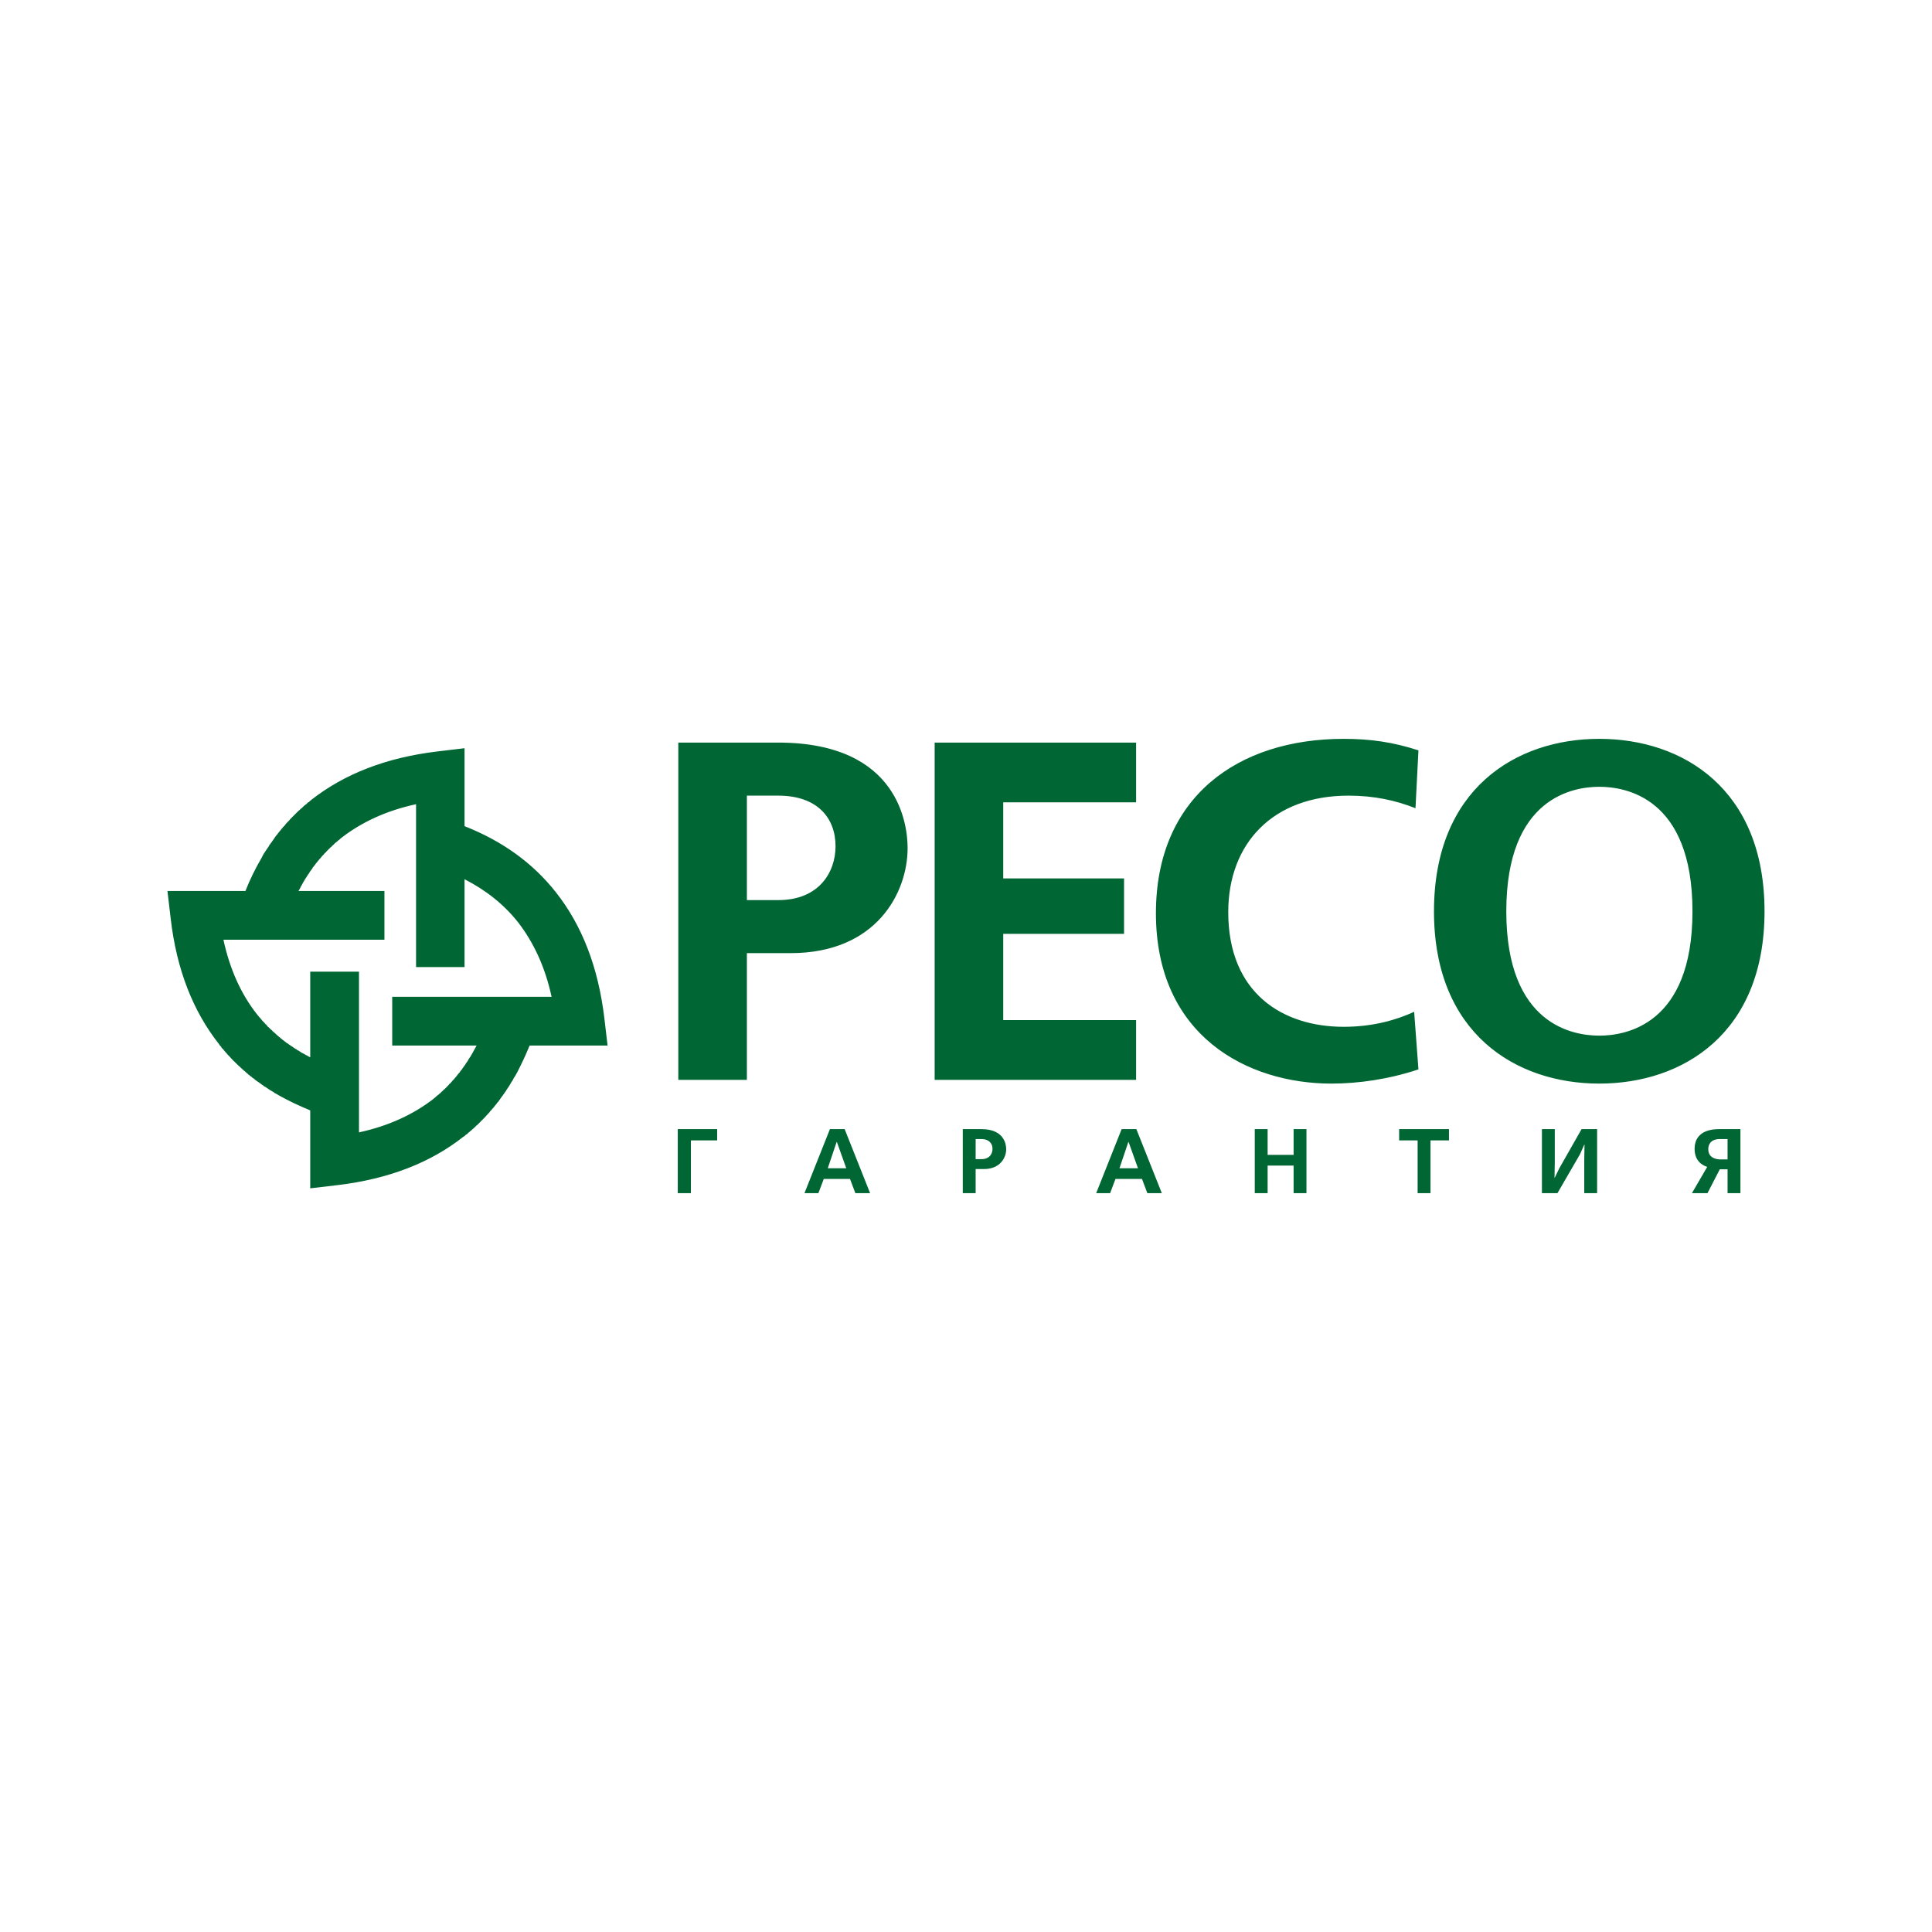 <?xml version="1.0" encoding="UTF-8"?> <!-- Creator: CorelDRAW X6 --> <svg xmlns="http://www.w3.org/2000/svg" xmlns:xlink="http://www.w3.org/1999/xlink" xml:space="preserve" width="200mm" height="200mm" style="shape-rendering:geometricPrecision; text-rendering:geometricPrecision; image-rendering:optimizeQuality; fill-rule:evenodd; clip-rule:evenodd" viewBox="0 0 20000000 20000000"> <defs> <style type="text/css"> <![CDATA[ .fil0 {fill:#006633;fill-rule:nonzero} ]]> </style> </defs> <g id="Слой_x0020_1">  <path class="fil0" d="M7731680 9317840l0 -1081470 324440 0c407630,0 593420,232930 593420,524090 0,263440 -166380,557380 -593420,557380l-324440 0zm-4195560 -646110c-2780,2770 -5550,5540 -11100,8320l-2770 2770c-2770,2770 -5550,5550 -8320,8320l-2770 2770c-2770,0 -5550,5550 -11090,8320l-2780 0c-2770,2770 -2770,5550 -5540,8320l-5550 2770c-2770,2780 -5540,5550 -8320,8320l-2770 0c-2770,2780 -5550,5550 -8320,8320l-2770 2770c-2780,2780 -5550,5550 -8320,8320l-2770 2780c-2780,2770 -5550,5540 -8320,8320 -2780,0 -2780,2770 -5550,2770 -2770,2770 -2770,5540 -5550,8320l-2770 2770c-5540,2770 -8320,5550 -11090,8320 0,0 -2770,2770 -2770,2770 -2780,2780 -5550,5550 -8320,8320l-2780 2780c-2770,2770 -5540,2770 -5540,5540l-5550 5550c-2770,2770 -5540,5540 -8320,8320 0,0 0,0 -2770,2770 -2770,2770 -2770,2770 -5550,5550 -2770,2770 -2770,2770 -2770,5540 -2770,2770 -5540,5550 -11090,8320 0,0 0,2770 -2770,2770 0,2780 -2780,5550 -5550,5550 0,2770 -2770,5550 -2770,5550 -2780,2770 -5550,5540 -8320,8310 -2770,2780 -2770,2780 -2770,2780 -2780,2770 -5550,5540 -8320,8320 0,0 -2780,2770 -2780,5540 -2770,0 -2770,2780 -5540,5550 -2780,0 -2780,2770 -5550,5540 -2770,2780 -2770,5550 -5540,8320 -2780,0 -2780,2780 -5550,2780 0,2770 -2770,5540 -2770,5540 -2780,2780 -2780,5550 -5550,5550 -2770,2770 -2770,5540 -5550,8320 -2770,2770 -2770,2770 -5540,5540 -2770,2780 -2770,5550 -5550,5550 0,2770 -2770,5550 -2770,5550 -2770,2770 -2770,2770 -5550,5540 -2770,2770 -5540,8320 -8320,11090 0,0 0,2780 -2770,2780 0,2770 -2770,5540 -2770,8320l-5550 2770c-5540,8320 -11090,16640 -16640,22180l-2770 2780c0,2770 -2770,5540 -2770,8310l-2780 2780c-2770,5540 -8310,11090 -11090,13860l0 2780c-2770,2770 -5540,5540 -8320,8310l0 0c-5540,11100 -11090,19420 -16630,27730l-2780 2780c-5540,8320 -11090,16640 -16640,24950l0 2780c-2770,2770 -5540,5540 -5540,8320l-2770 0c-2780,8320 -5550,13860 -11100,19410l0 0c0,2770 -2770,5540 -5540,8320l0 2770c-5550,8320 -11090,16640 -16640,27730l0 0c-8320,13870 -13870,27730 -22180,38820l0 2780c-5550,11090 -11100,19410 -16640,30500l0 0c-2780,2770 -2780,5540 -5550,8320l890140 0 0 504690 -1666580 0c66550,307800 183020,562920 346630,770890 2770,2770 5540,5550 8310,11090l2780 2780c2770,2770 5540,5540 8320,8320l0 2770c2770,2770 5540,5540 11090,11090l0 0c2770,2770 5540,5550 8320,8320 0,2770 0,2770 2770,5550 2770,2770 5550,5540 8320,8310l0 2780c2770,2770 5550,5540 8320,8320l2770 2770c2770,2770 5550,5550 8320,8320 0,0 0,2770 2770,2770 2780,2770 5550,5550 8320,8320 0,2770 2780,2770 2780,5550 2770,2770 5540,2770 5540,5540 2770,2780 2770,2780 5550,2780 2770,5540 5540,8320 8320,11090l2770 2770c2770,2770 5550,5550 5550,8320l2770 2770c2770,2780 5540,2780 8320,5550 2770,2770 2770,2770 5540,5550 2780,2770 5550,5540 5550,5540 2770,2770 2770,2770 5550,5550 2770,2770 2770,2770 5540,5540 2770,0 2770,2780 2770,2780 5550,2770 8320,5540 11100,8320 0,2770 2770,2770 2770,5540 2770,0 5550,2770 5550,5550 2770,0 2770,2770 5540,2770 2770,2770 5550,5550 8320,8320 0,0 2770,2770 5550,2770 0,2780 2770,5550 5540,5550 0,2770 2780,2770 5550,5540 0,2780 2770,2780 5540,5550 0,2770 2780,2770 5550,5550 2770,2770 5550,2770 8320,5540 0,2780 2770,2780 2770,5550 2780,0 5550,2770 5550,2770 2770,2770 5540,2770 5540,5550 2780,2770 5550,2770 8320,5540 2780,2780 2780,2780 5550,5550 2770,0 5550,2770 5550,5550 2770,0 5540,2770 5540,2770 2770,2770 2770,2770 5550,5540 2770,2780 8320,5550 11090,8320l2770 2780c2780,0 5550,2770 5550,2770 2770,2770 5540,2770 5540,5550 8320,5540 13870,11090 22190,16630l2770 2780c2780,0 5550,2770 8320,2770l2770 2770c5550,2780 8320,8320 13870,11090l2770 0c2780,2780 5550,5550 8320,5550l0 2770c11090,5550 19410,11100 27730,16640l2770 2770c8320,5550 16640,11100 24960,16640l2770 0c2780,2780 5550,2780 8320,5550l0 2770c5550,2770 13870,5550 19410,8320l0 2770c2780,0 5550,2780 8320,2780l2780 2770c8320,5550 16630,11090 24950,16640l2780 0c13860,8320 27730,13860 38820,22180l2770 0c8320,5550 19410,11090 27730,16640l2770 0c2780,2770 5550,2770 8320,5550l0 0 0 -887370 504690 0 0 1663810c307810,-66550 562920,-185790 770900,-346630 2770,-2770 5540,-5540 8320,-8320l5540 -2770c2780,-2770 5550,-5550 8320,-8320l2780 -2770c2770,0 5540,-5550 8310,-8320l2780 0c2770,-2770 5540,-5550 8320,-8320l5540 -2770c2780,-2780 5550,-5550 8320,-8320l2770 -2770c2780,-2780 5550,-2780 8320,-5550l2780 -2770c2770,-2780 5540,-5550 8320,-8320l2770 -2780c2770,-2770 5540,-5540 8320,-8310l5540 -2780c0,-2770 2780,-5540 5550,-8320l2770 -2770c2780,-2770 8320,-5550 11090,-8320l2780 -2770c2770,-2770 5540,-5550 5540,-5550l5550 -5540c2770,-2780 2770,-2780 5550,-5550l5540 -5550c2770,-2770 2770,-5540 5550,-5540 2770,-2770 2770,-2770 5540,-5550 0,-2770 2780,-2770 5550,-5540 0,-2780 2770,-2780 2770,-5550 2780,-2770 5550,-5550 8320,-8320 2770,0 2770,-2770 5550,-2770 0,-2780 2770,-5550 5540,-5550 0,-2770 2780,-2770 2780,-5540 2770,-2780 5540,-5550 8320,-8320 0,0 2770,-2780 2770,-5550 2770,0 5540,-2770 5540,-5550 2780,0 2780,-2770 5550,-5540 2770,0 2770,-2770 5550,-5550 0,0 2770,-2770 5540,-5540 2780,-2780 2780,-5550 5550,-8320 0,0 2770,-2780 5540,-5550l2780 -2770c2770,-2770 2770,-5550 5540,-5550 0,-2770 2780,-2770 2780,-5540 2770,-2780 5540,-5550 8320,-11100 2770,0 2770,-2770 2770,-2770 2770,-2770 5540,-5540 5540,-5540l2780 -5550c2770,-2770 8320,-8320 11090,-11090l2770 -2780c0,-2770 2780,-5540 5550,-8310l0 -2780c5540,-8320 13860,-13860 19410,-22180l0 -2770c2770,-2780 5550,-5550 5550,-8320l2770 -2780c2770,-5540 8320,-11090 11090,-13860l0 -2770c2770,-2780 5550,-5550 5550,-8320l2770 0c5550,-11100 11090,-19410 16640,-27730l2770 -2780c5550,-8320 11090,-16630 16640,-24950l0 -2780c2770,-2770 2770,-5540 5550,-8320l0 0c5540,-11090 13860,-19410 19410,-27730l0 -2770c5540,-8320 11090,-16640 16630,-27730l0 0c13870,-27730 30510,-52690 44370,-80420l-873500 0 0 -504680 1649940 0c-66550,-307810 -185790,-562920 -346620,-770900 -146970,-185790 -332760,-332760 -554600,-446450l0 909540 -501920 0 0 -1685990c-307800,66550 -562920,185790 -770890,346630zm-995510 551830c47140,-119240 102600,-232940 166380,-341080l0 0c2770,-5550 5540,-11090 8320,-16640l0 0c2770,-5550 5540,-11090 8310,-16640l0 0c19420,-30500 38830,-61000 61010,-91510l0 -2770c2770,-2770 5550,-8320 8320,-13870l2770 0c2780,-5540 5550,-8320 8320,-13860l2770 -2770c2780,-2780 5550,-8320 8320,-11100l2780 -5540c2770,-2780 5540,-5550 8320,-11090 0,0 0,-2780 2770,-2780 11090,-19410 24960,-36050 38820,-55460l2770 0c2780,-5540 5550,-8320 8320,-13860l2780 -2780c2770,-2770 5540,-5540 8310,-11090 0,0 2780,-2770 2780,-2770 2770,-2770 5540,-5550 8320,-11090l5540 -2780c0,-2770 2780,-8310 5550,-11090 2770,0 2770,-2770 5540,-5540 2780,-2780 5550,-5550 8320,-8320 0,-2780 2780,-2780 2780,-5550 2770,-2770 5540,-5540 8320,-8320 2770,-2770 2770,-2770 5540,-5540 2770,-2780 5550,-5550 8320,-8320 0,-2780 2770,-2780 2770,-5550 8320,-11090 19420,-22180 30510,-33270 0,0 2770,-2780 2770,-2780 2770,-2770 5550,-5540 8320,-8320 2770,-2770 2770,-5540 5550,-8320 2770,0 2770,-2770 5540,-5540 2770,-2770 5550,-5550 8320,-8320 0,0 2770,-2770 5550,-5550 2770,-2770 5540,-5540 8320,-8320 0,0 2770,-2770 5540,-5540 2770,-2780 5550,-5550 5550,-5550 2770,-2770 5540,-5540 8320,-8320 2770,-2770 5540,-5540 5540,-5540 2780,-2780 5550,-5550 8320,-8320 2770,-2780 5550,-5550 5550,-5550 2770,-2770 5540,-5540 8320,-8320 2770,-2770 5540,-5540 8320,-8320 2770,0 2770,-2770 5540,-5540 5550,-2780 8320,-8320 13870,-11090 0,-2780 2770,-2780 5540,-5550 2780,-2770 5550,-5550 8320,-8320 0,0 2770,-2770 5550,-2770 2770,-2780 5540,-5550 8320,-8320 2770,-2770 2770,-5550 5540,-5550 2780,-2770 5550,-5540 8320,-8320 2770,-2770 5550,-2770 5550,-5540 2770,-2780 5540,-5550 8320,-5550 2770,-2770 5540,-5540 8320,-5540 2770,-2780 5540,-5550 8310,-8320 2780,-2780 2780,-2780 5550,-5550 2770,-2770 5550,-5550 8320,-8320 2770,0 5550,-2770 8320,-2770 2770,-2770 5540,-5550 8320,-8320 2770,-2770 2770,-2770 5540,-5550 5550,-2770 11100,-8320 13870,-11090 341080,-266210 770900,-435360 1303310,-499140l280080 -33280 0 806950c388220,152510 707110,379900 948370,687710 266210,338300 435360,768120 499140,1300540l33270 282840 -806940 0c-27730,66560 -55460,130340 -85970,191340l0 0c-22180,47140 -44360,91510 -69320,133110l-2770 2770c-2780,2770 -5550,8320 -8320,13860l0 0c-2780,5550 -5550,11100 -8320,16640l0 0c-2770,5550 -5550,11090 -11090,16640l0 0c-16640,30500 -36050,61010 -58240,91510l0 2770c-2770,2780 -5540,8320 -8320,11090l-2770 2780c-2770,5540 -5540,8320 -8320,13860l-2770 2780c-2770,5540 -5550,8310 -8320,11090l-2770 5540c-2780,2780 -5550,5550 -8320,11100l-2770 2770c-11100,16640 -24960,36050 -38830,55460l-2770 0c-2770,5540 -5550,8320 -8320,11090 0,2770 -2770,2770 -2770,5550 -2770,2770 -5550,5540 -8320,8320 0,2770 -2770,5540 -2770,5540 -2780,2770 -5550,5550 -8320,8320 -2780,2770 -2780,5550 -5550,8320 -2770,2770 -5540,5550 -5540,8320 -2780,0 -5550,2770 -5550,5540 -2770,2780 -5550,5550 -8320,8320 0,2780 -2770,2780 -5550,5550 -2770,2770 -2770,5550 -5540,8320 -2780,2770 -2780,5540 -5550,5540 -2770,2780 -5540,5550 -8320,8320 0,2780 -2770,2780 -2770,5550 -5550,8320 -13870,13860 -19410,22180 0,0 0,0 -2770,0 0,2780 -2780,5550 -5550,8320 -2770,2780 -5550,5550 -5550,5550 -2770,2770 -5540,5550 -8320,8320 0,2770 -2770,5540 -5540,8320 -2770,0 -5550,2770 -5550,5540 -2770,2780 -5540,5550 -8320,8320 -2770,0 -2770,2780 -5540,5550 -2780,2770 -5550,5540 -8320,8320 0,0 -2770,2770 -5550,5540 -2770,2780 -5540,5550 -8320,5550 0,2770 -2770,5550 -5540,8320 -2780,2770 -5550,5540 -8320,8320 0,0 -2770,2770 -5550,5540 -2770,2780 -5540,5550 -8320,8320 0,0 -2770,2780 -5540,5550 -2780,2770 -5550,5540 -8320,8320 -2770,0 -2770,2770 -5550,2770 -2770,5550 -8320,8320 -13860,13870 0,2770 -2780,2770 -5550,5540 -2770,2770 -5540,5550 -8320,8320 -2770,0 -2770,2770 -5540,5550 -2780,0 -5550,2770 -8320,5540 -2780,2780 -5550,5550 -5550,5550 -2770,2770 -5540,5540 -8320,8320 -2770,2770 -5540,2770 -8320,5540 -2770,2780 -5540,5550 -8320,8320 0,0 -2770,2780 -5540,2780 -2770,2770 -5550,5540 -8320,8310 -2770,2780 -5550,2780 -5550,5550 -2770,2770 -5540,5550 -8320,8320 -2770,0 -5540,2770 -8310,2770 -2780,2780 -5550,5550 -8320,8320 -2780,2770 -2780,2770 -5550,5550 -5550,2770 -11090,8320 -16640,11090 -338310,266210 -768120,435360 -1300540,499140l-282850 33280 0 -806950c-113690,-47140 -221840,-97050 -324440,-155290l0 0c-5540,-2770 -11090,-5540 -16640,-11090l-2770 0c-2770,-2770 -8320,-5540 -13860,-8320l0 0c-5550,-2770 -11100,-5540 -16640,-8320l0 -2770c-30510,-16640 -61010,-36050 -91510,-58230l-2770 0c-2780,-2780 -8320,-5550 -13870,-8320l0 -2770c-5550,-2780 -8320,-5550 -13860,-8320l-2780 -2780c-5540,-2770 -8320,-5540 -11090,-8320l-5550 -2770c-2770,-2770 -5540,-5550 -11090,-8320 0,0 -2770,0 -2770,-2770 -5550,-2770 -8320,-5550 -11090,-8320l-2780 0c-13860,-11090 -27730,-19410 -38820,-30500 -2770,0 -2770,-2780 -2770,-2780 -5550,-2770 -8320,-5540 -13870,-8320l-2770 -2770c-2770,-2770 -5550,-5540 -8320,-8320 -2770,0 -5540,-2770 -5540,-2770 -2780,-2770 -5550,-5550 -11100,-8320 0,-2770 -2770,-2770 -5540,-5550 -2780,-2770 -5550,-2770 -8320,-5540 -2770,-2770 -2770,-5550 -5550,-5550 -2770,-2770 -5540,-5540 -8320,-8320 -2770,0 -2770,-2770 -5540,-2770 -2780,-2770 -5550,-5550 -8320,-8320 -2770,-2770 -2770,-2770 -5550,-5540 -2770,-2780 -5540,-5550 -11090,-8320 0,0 -2770,-2780 -2770,-2780 -11090,-11090 -22190,-19410 -33280,-30500 0,0 -2770,-2770 -2770,-2770 -2770,-2780 -5550,-5550 -8320,-8320 -2770,-2770 -5550,-2770 -8320,-5550 0,-2770 -2770,-5540 -5550,-5540 -2770,-2780 -5540,-5550 -8310,-8320 0,-2780 -2780,-2780 -5550,-5550 -2770,-2770 -5550,-5540 -8320,-8320 0,0 -2770,-2770 -5550,-5540 -2770,-2780 -5540,-5550 -5540,-5550 -2770,-2770 -5550,-5550 -8320,-8320 -2770,-2770 -5550,-5540 -8320,-5540 0,-2780 -2770,-5550 -5550,-8320 -2770,-2780 -5540,-5550 -8310,-8320 0,0 -2780,-2780 -5550,-5550 -2770,-2770 -5550,-5540 -8320,-8320 0,-2770 -2770,-2770 -2770,-5540 -5550,-2780 -8320,-8320 -13870,-13870 -2770,0 -2770,-2770 -5540,-5540 -2780,-2780 -5550,-5550 -8320,-8320 0,-2780 -2780,-2780 -5550,-5550 -2770,-2770 -2770,-5550 -5550,-8320 -2770,-2770 -5540,-5550 -5540,-5550 -2770,-2770 -5550,-5540 -8320,-8310 -2770,-2780 -2770,-5550 -5550,-8320 -2770,-2780 -5540,-5550 -8320,-8320 0,0 -2770,-2780 -2770,-5550 -2770,-2770 -5540,-5540 -8320,-8320 -2770,-2770 -2770,-2770 -5540,-5540 -2780,-2780 -5550,-5550 -8320,-8320 0,-2780 -2780,-5550 -2780,-8320 -2770,-2770 -5540,-5550 -8310,-8320 -2780,-2770 -2780,-2770 -5550,-5550 -2770,-5540 -8320,-11090 -11090,-16630 -266210,-338310 -438140,-768130 -499140,-1300550l-33280 -282840 806950 0 0 0zm9220250 -1536250l0 618380 -1375410 0 0 787540 1250630 0 0 574010 -1250630 0 0 892910 1375410 0 0 618380 -2085300 0 0 -3491220 2085300 0zm2922750 3383070c-307800,102600 -623920,146970 -901230,146970 -867950,0 -1816320,-493590 -1816320,-1763630 0,-1203490 848540,-1805230 1943880,-1805230 274530,0 510240,33270 773670,119240l-30500 598970c-202430,-80420 -427040,-130330 -693250,-130330 -781990,0 -1245080,493590 -1245080,1206260 0,842990 568460,1186840 1195160,1186840 310580,0 554600,-74870 729300,-155290l44370 596200zm1871780 -2925520c266210,0 965010,105370 965010,1289450 0,1181300 -698800,1286670 -965010,1286670 -263430,0 -962230,-105370 -962230,-1286670 0,-1184080 698800,-1289450 962230,-1289450zm-9131520 3543900l0 116470 -271750 0 0 546280 -135880 0 0 -662750 407630 0zm1145260 404860l91510 -271750 2770 0 97050 271750 -191330 0zm1530700 -94280l0 -207980 61000 0c77650,0 113700,47150 113700,99830 0,52690 -30510,108150 -113700,108150l-61000 0zm1489100 94280l91510 -271750 2780 0 97050 271750 -191340 0zm1533480 -404860l0 266210 268980 0 0 -266210 133100 0 0 662750 -133100 0 0 -285620 -268980 0 0 285620 -133110 0 0 -662750 133110 0zm1877330 0l0 116470 -191340 0 0 546280 -133110 0 0 -546280 -191330 0 0 -116470 515780 0zm1095330 0l0 341080 -2770 160840 2770 0 47150 -97060 230150 -404860 160840 0 0 662750 -133110 0 0 -341080 2780 -160830 -2780 0 -44360 99830 -232940 402080 -160830 0 0 -662750 133100 0zm1788590 313350l-74870 0c-19410,0 -124780,-2770 -124780,-105370 0,-36050 13860,-105380 122010,-105380l77640 0 0 210750zm133110 -313350l-213520 0c-47140,0 -260670,-2770 -260670,205210 0,122010 77650,169150 130340,185790l-158070 271750 160840 0 127560 -246800 80410 0 0 246800 133110 0 0 -662750zm-6405650 0l-263440 662750 144200 0 55460 -146970 274530 0 55460 146970 149740 0 -263440 -662750 -152510 0zm-1644400 0l0 662750 133110 0 0 -249570 85960 0c169160,0 230160,-119240 230160,-205200 0,-41600 -13860,-207980 -255120,-207980l-194110 0zm-1375410 0l-263430 662750 144190 0 55460 -146970 271760 0 55460 146970 152510 0 -263430 -662750 -152520 0zm7964080 -4040270c-862400,0 -1710940,518550 -1710940,1785820 0,1264490 848540,1783040 1710940,1783040 865180,0 1710950,-518550 1710950,-1783040 0,-1267270 -845770,-1785820 -1710950,-1785820zm-9533600 38820l0 3491220 709890 0 0 -1311630 452000 0c892910,0 1211800,-629480 1211800,-1087020 0,-219070 -74870,-1092570 -1339360,-1092570l-1034330 0z"></path> </g> </svg> 